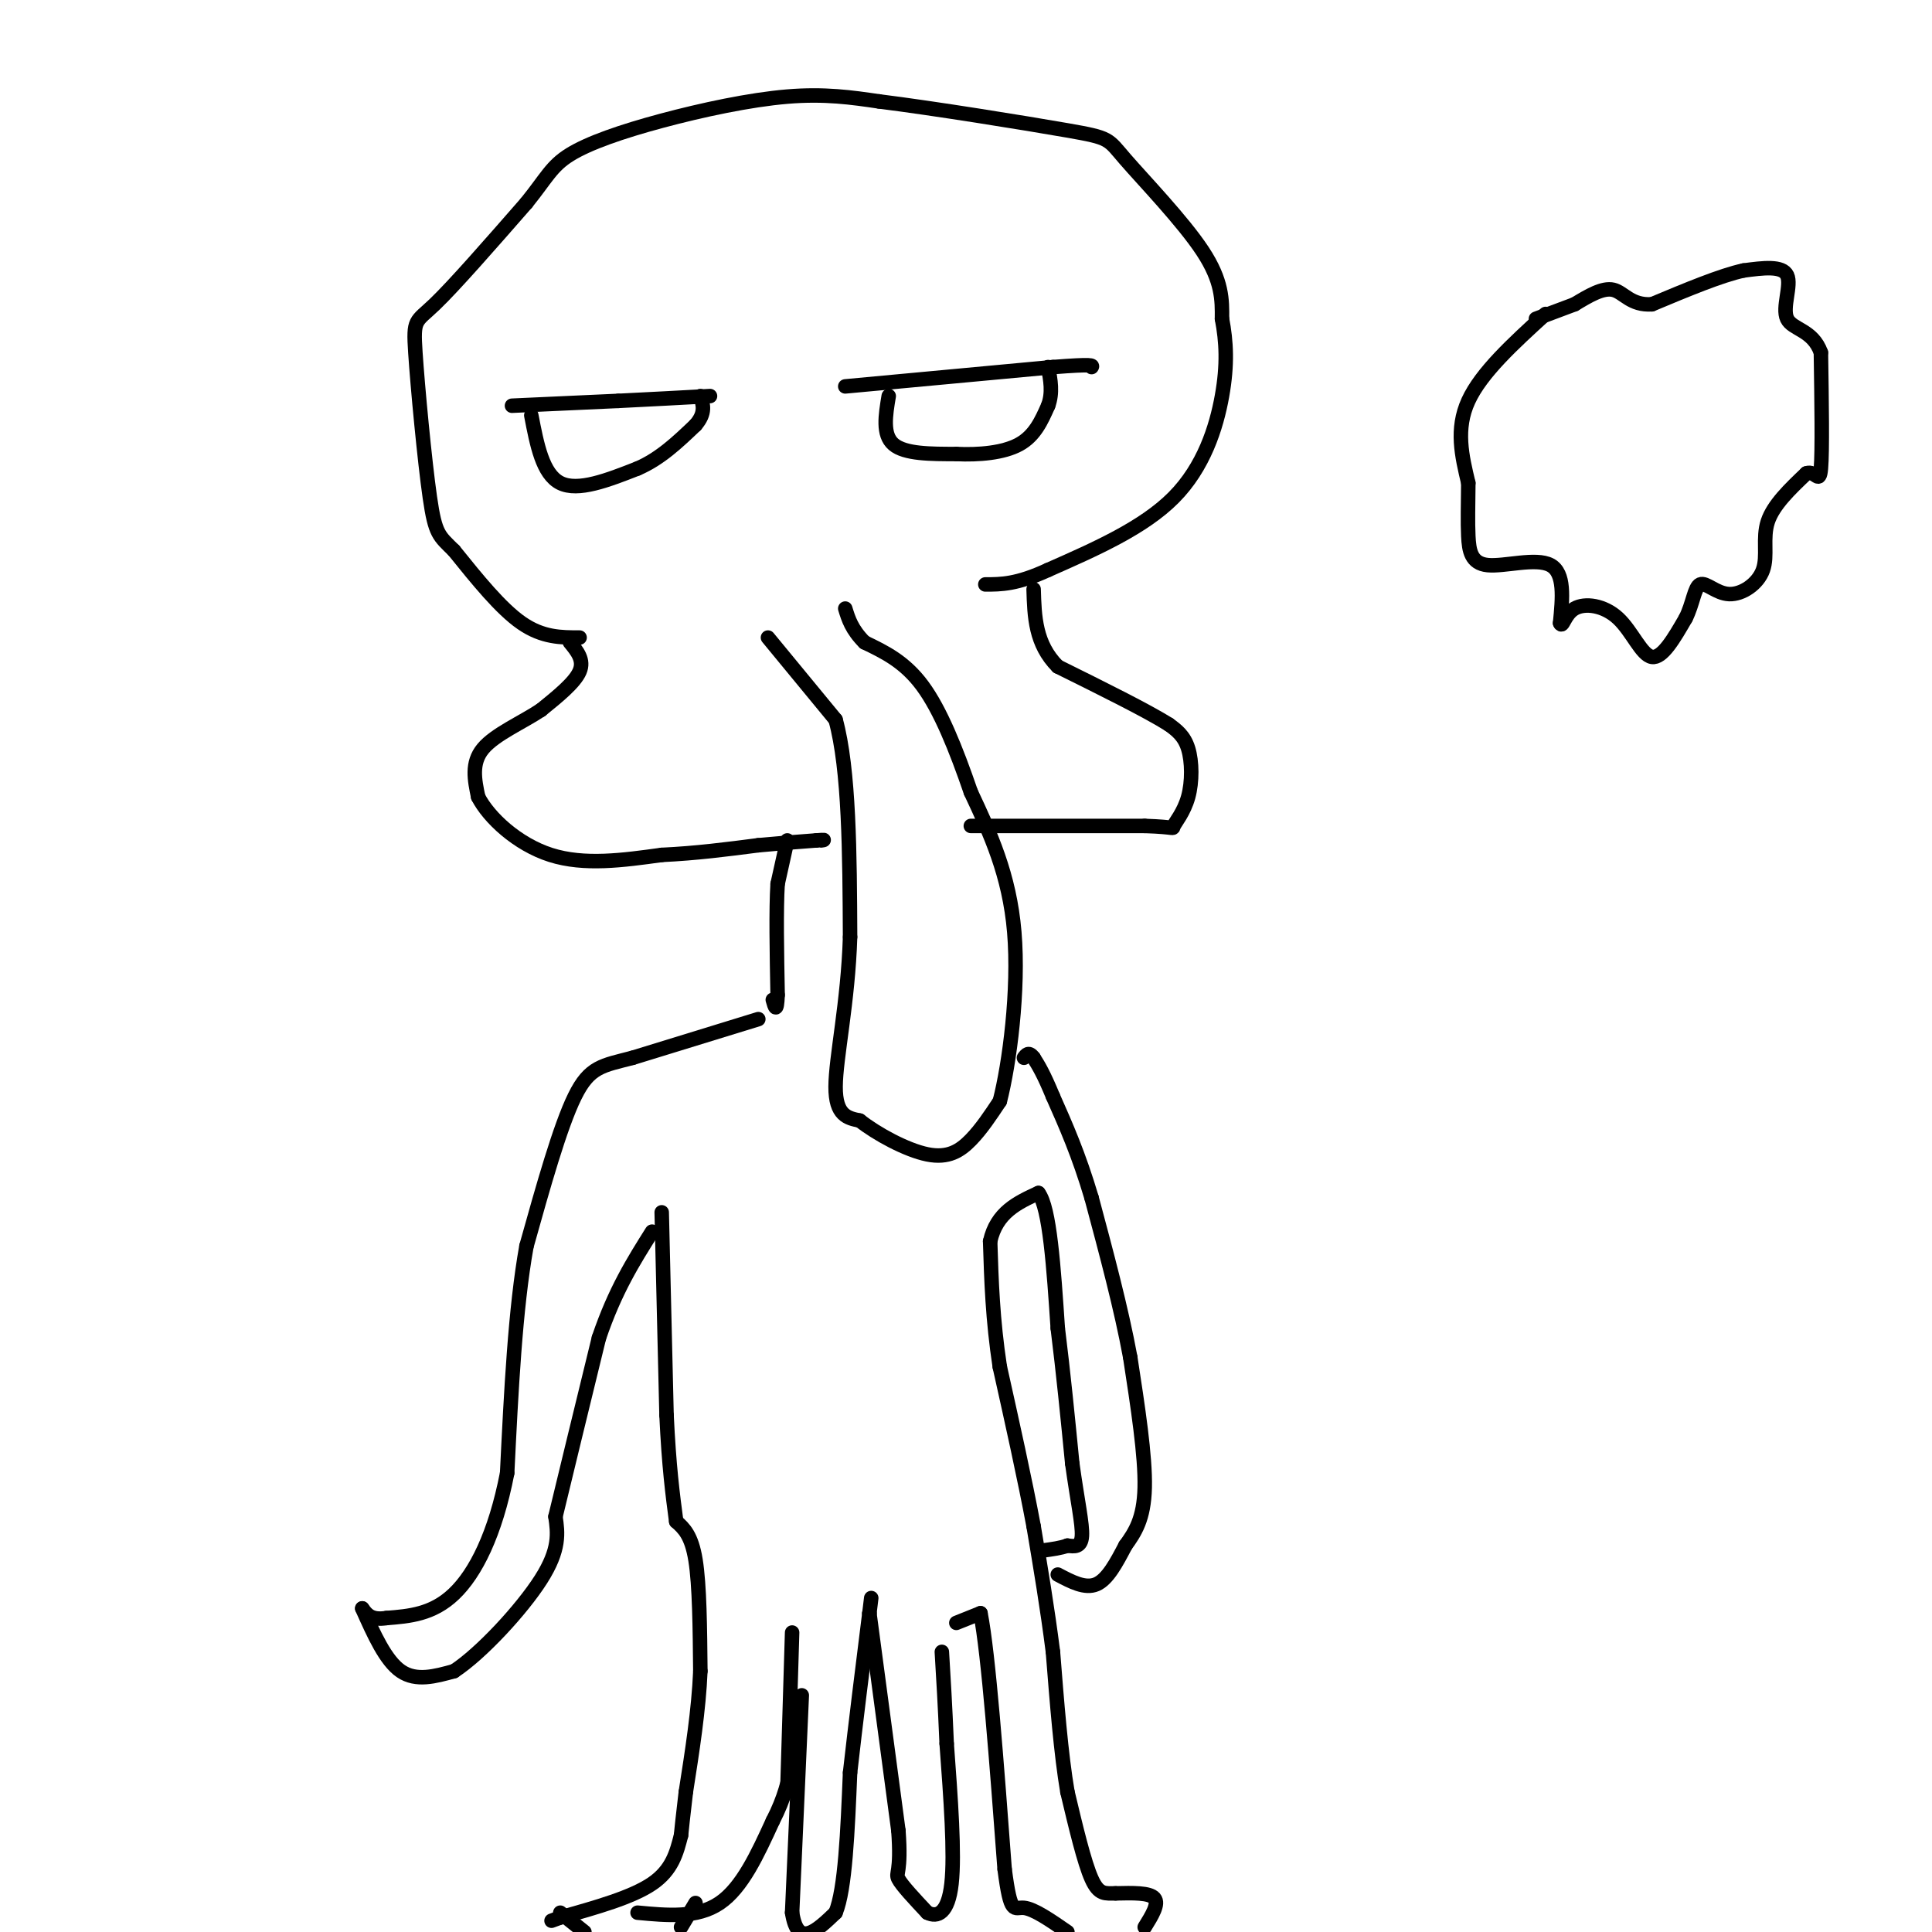 <svg viewBox='0 0 400 400' version='1.1' xmlns='http://www.w3.org/2000/svg' xmlns:xlink='http://www.w3.org/1999/xlink'><g fill='none' stroke='#000000' stroke-width='3' stroke-linecap='round' stroke-linejoin='round'><path d='M120,132c-3.833,0.000 -7.667,0.000 -12,-3c-4.333,-3.000 -9.167,-9.000 -14,-15'/><path d='M94,114c-3.113,-3.086 -3.896,-3.301 -5,-11c-1.104,-7.699 -2.528,-22.880 -3,-30c-0.472,-7.120 0.008,-6.177 4,-10c3.992,-3.823 11.496,-12.411 19,-21'/><path d='M109,42c4.180,-5.172 5.131,-7.603 9,-10c3.869,-2.397 10.657,-4.761 19,-7c8.343,-2.239 18.241,-4.354 26,-5c7.759,-0.646 13.380,0.177 19,1'/><path d='M182,21c11.287,1.408 30.005,4.429 39,6c8.995,1.571 8.268,1.692 12,6c3.732,4.308 11.923,12.802 16,19c4.077,6.198 4.038,10.099 4,14'/><path d='M253,66c0.905,4.714 1.167,9.500 0,16c-1.167,6.500 -3.762,14.714 -10,21c-6.238,6.286 -16.119,10.643 -26,15'/><path d='M217,118c-6.500,3.000 -9.750,3.000 -13,3'/><path d='M159,132c0.000,0.000 14.000,17.000 14,17'/><path d='M173,149c2.833,10.333 2.917,27.667 3,45'/><path d='M176,194c-0.422,13.578 -2.978,25.022 -3,31c-0.022,5.978 2.489,6.489 5,7'/><path d='M178,232c3.476,2.750 9.667,6.125 14,7c4.333,0.875 6.810,-0.750 9,-3c2.190,-2.250 4.095,-5.125 6,-8'/><path d='M207,228c2.000,-7.733 4.000,-23.067 3,-35c-1.000,-11.933 -5.000,-20.467 -9,-29'/><path d='M201,164c-3.089,-9.000 -6.311,-17.000 -10,-22c-3.689,-5.000 -7.844,-7.000 -12,-9'/><path d='M179,133c-2.667,-2.667 -3.333,-4.833 -4,-7'/><path d='M118,133c1.500,1.833 3.000,3.667 2,6c-1.000,2.333 -4.500,5.167 -8,8'/><path d='M112,147c-3.867,2.578 -9.533,5.022 -12,8c-2.467,2.978 -1.733,6.489 -1,10'/><path d='M99,165c2.156,4.222 8.044,9.778 15,12c6.956,2.222 14.978,1.111 23,0'/><path d='M137,177c7.167,-0.333 13.583,-1.167 20,-2'/><path d='M157,175c5.333,-0.500 8.667,-0.750 12,-1'/><path d='M169,174c2.167,-0.167 1.583,-0.083 1,0'/><path d='M201,171c0.000,0.000 36.000,0.000 36,0'/><path d='M237,171c6.759,0.220 5.657,0.770 6,0c0.343,-0.770 2.131,-2.861 3,-6c0.869,-3.139 0.820,-7.325 0,-10c-0.820,-2.675 -2.410,-3.837 -4,-5'/><path d='M242,150c-4.500,-2.833 -13.750,-7.417 -23,-12'/><path d='M219,138c-4.667,-4.667 -4.833,-10.333 -5,-16'/><path d='M106,84c0.000,0.000 22.000,-1.000 22,-1'/><path d='M128,83c6.833,-0.333 12.917,-0.667 19,-1'/><path d='M175,80c0.000,0.000 43.000,-4.000 43,-4'/><path d='M218,76c8.500,-0.667 8.250,-0.333 8,0'/><path d='M110,86c1.167,6.083 2.333,12.167 6,14c3.667,1.833 9.833,-0.583 16,-3'/><path d='M132,97c4.667,-2.000 8.333,-5.500 12,-9'/><path d='M144,88c2.167,-2.500 1.583,-4.250 1,-6'/><path d='M184,82c-0.667,4.000 -1.333,8.000 1,10c2.333,2.000 7.667,2.000 13,2'/><path d='M198,94c4.644,0.222 9.756,-0.222 13,-2c3.244,-1.778 4.622,-4.889 6,-8'/><path d='M217,84c1.000,-2.667 0.500,-5.333 0,-8'/><path d='M163,174c0.000,0.000 -2.000,9.000 -2,9'/><path d='M161,183c-0.333,5.333 -0.167,14.167 0,23'/><path d='M161,206c-0.167,4.000 -0.583,2.500 -1,1'/><path d='M157,211c0.000,0.000 -26.000,8.000 -26,8'/><path d='M131,219c-6.267,1.644 -8.933,1.756 -12,8c-3.067,6.244 -6.533,18.622 -10,31'/><path d='M109,258c-2.333,13.000 -3.167,30.000 -4,47'/><path d='M105,305c-2.444,12.644 -6.556,20.756 -11,25c-4.444,4.244 -9.222,4.622 -14,5'/><path d='M80,335c-3.167,0.500 -4.083,-0.750 -5,-2'/><path d='M75,333c2.417,5.417 4.833,10.833 8,13c3.167,2.167 7.083,1.083 11,0'/><path d='M94,346c5.578,-3.644 14.022,-12.756 18,-19c3.978,-6.244 3.489,-9.622 3,-13'/><path d='M115,314c2.000,-8.333 5.500,-22.667 9,-37'/><path d='M124,277c3.333,-9.833 7.167,-15.917 11,-22'/><path d='M137,251c0.000,0.000 1.000,42.000 1,42'/><path d='M138,293c0.500,10.667 1.250,16.333 2,22'/><path d='M140,315c1.583,1.417 3.167,2.833 4,8c0.833,5.167 0.917,14.083 1,23'/><path d='M145,346c-0.333,8.000 -1.667,16.500 -3,25'/><path d='M142,371c-0.667,5.667 -0.833,7.333 -1,9'/><path d='M141,380c-0.917,3.583 -1.833,7.167 -6,10c-4.167,2.833 -11.583,4.917 -19,7'/><path d='M116,397c-3.167,1.167 -1.583,0.583 0,0'/><path d='M116,396c0.000,0.000 5.000,4.000 5,4'/><path d='M141,399c0.000,0.000 3.000,-5.000 3,-5'/><path d='M132,396c6.167,0.583 12.333,1.167 17,-2c4.667,-3.167 7.833,-10.083 11,-17'/><path d='M160,377c2.500,-4.833 3.250,-8.417 4,-12'/><path d='M163,371c0.000,0.000 1.000,-33.000 1,-33'/><path d='M166,351c0.000,0.000 -2.000,45.000 -2,45'/><path d='M164,396c1.167,7.500 5.083,3.750 9,0'/><path d='M173,396c2.000,-4.833 2.500,-16.917 3,-29'/><path d='M176,367c1.167,-10.333 2.583,-21.667 4,-33'/><path d='M180,334c0.667,-5.500 0.333,-2.750 0,0'/><path d='M180,334c0.000,0.000 6.000,45.000 6,45'/><path d='M186,379c0.667,8.911 -0.667,8.689 0,10c0.667,1.311 3.333,4.156 6,7'/><path d='M192,396c2.089,1.044 4.311,0.156 5,-6c0.689,-6.156 -0.156,-17.578 -1,-29'/><path d='M196,361c-0.333,-8.000 -0.667,-13.500 -1,-19'/><path d='M198,336c0.000,0.000 5.000,-2.000 5,-2'/><path d='M203,334c1.667,8.500 3.333,30.750 5,53'/><path d='M208,387c1.267,9.800 1.933,7.800 4,8c2.067,0.200 5.533,2.600 9,5'/><path d='M237,399c1.500,-2.417 3.000,-4.833 2,-6c-1.000,-1.167 -4.500,-1.083 -8,-1'/><path d='M231,392c-2.133,-0.022 -3.467,0.422 -5,-3c-1.533,-3.422 -3.267,-10.711 -5,-18'/><path d='M221,371c-1.333,-7.833 -2.167,-18.417 -3,-29'/><path d='M218,342c-1.167,-9.167 -2.583,-17.583 -4,-26'/><path d='M214,316c-1.833,-9.833 -4.417,-21.417 -7,-33'/><path d='M207,283c-1.500,-9.833 -1.750,-17.917 -2,-26'/><path d='M205,257c1.333,-6.000 5.667,-8.000 10,-10'/><path d='M215,247c2.333,3.000 3.167,15.500 4,28'/><path d='M219,275c1.167,9.333 2.083,18.667 3,28'/><path d='M222,303c1.044,7.600 2.156,12.600 2,15c-0.156,2.400 -1.578,2.200 -3,2'/><path d='M221,320c-1.333,0.500 -3.167,0.750 -5,1'/><path d='M219,326c2.833,1.500 5.667,3.000 8,2c2.333,-1.000 4.167,-4.500 6,-8'/><path d='M233,320c1.956,-2.711 3.844,-5.489 4,-12c0.156,-6.511 -1.422,-16.756 -3,-27'/><path d='M234,281c-1.833,-10.000 -4.917,-21.500 -8,-33'/><path d='M226,248c-2.667,-9.000 -5.333,-15.000 -8,-21'/><path d='M218,227c-2.000,-4.833 -3.000,-6.417 -4,-8'/><path d='M214,219c-1.000,-1.333 -1.500,-0.667 -2,0'/><path d='M320,65c-6.667,6.083 -13.333,12.167 -16,18c-2.667,5.833 -1.333,11.417 0,17'/><path d='M304,100c-0.041,4.719 -0.145,8.018 0,11c0.145,2.982 0.539,5.649 4,6c3.461,0.351 9.989,-1.614 13,0c3.011,1.614 2.506,6.807 2,12'/><path d='M323,129c0.533,1.209 0.864,-1.769 3,-3c2.136,-1.231 6.075,-0.716 9,2c2.925,2.716 4.836,7.633 7,8c2.164,0.367 4.582,-3.817 7,-8'/><path d='M349,128c1.515,-2.991 1.801,-6.470 3,-7c1.199,-0.530 3.311,1.889 6,2c2.689,0.111 5.955,-2.085 7,-5c1.045,-2.915 -0.130,-6.547 1,-10c1.130,-3.453 4.565,-6.726 8,-10'/><path d='M374,98c1.911,-0.711 2.689,2.511 3,-1c0.311,-3.511 0.156,-13.756 0,-24'/><path d='M377,73c-1.690,-4.774 -5.917,-4.708 -7,-7c-1.083,-2.292 0.976,-6.940 0,-9c-0.976,-2.060 -4.988,-1.530 -9,-1'/><path d='M361,56c-4.667,1.000 -11.833,4.000 -19,7'/><path d='M342,63c-4.378,0.289 -5.822,-2.489 -8,-3c-2.178,-0.511 -5.089,1.244 -8,3'/><path d='M326,63c-2.667,1.000 -5.333,2.000 -8,3'/></g>
</svg>
